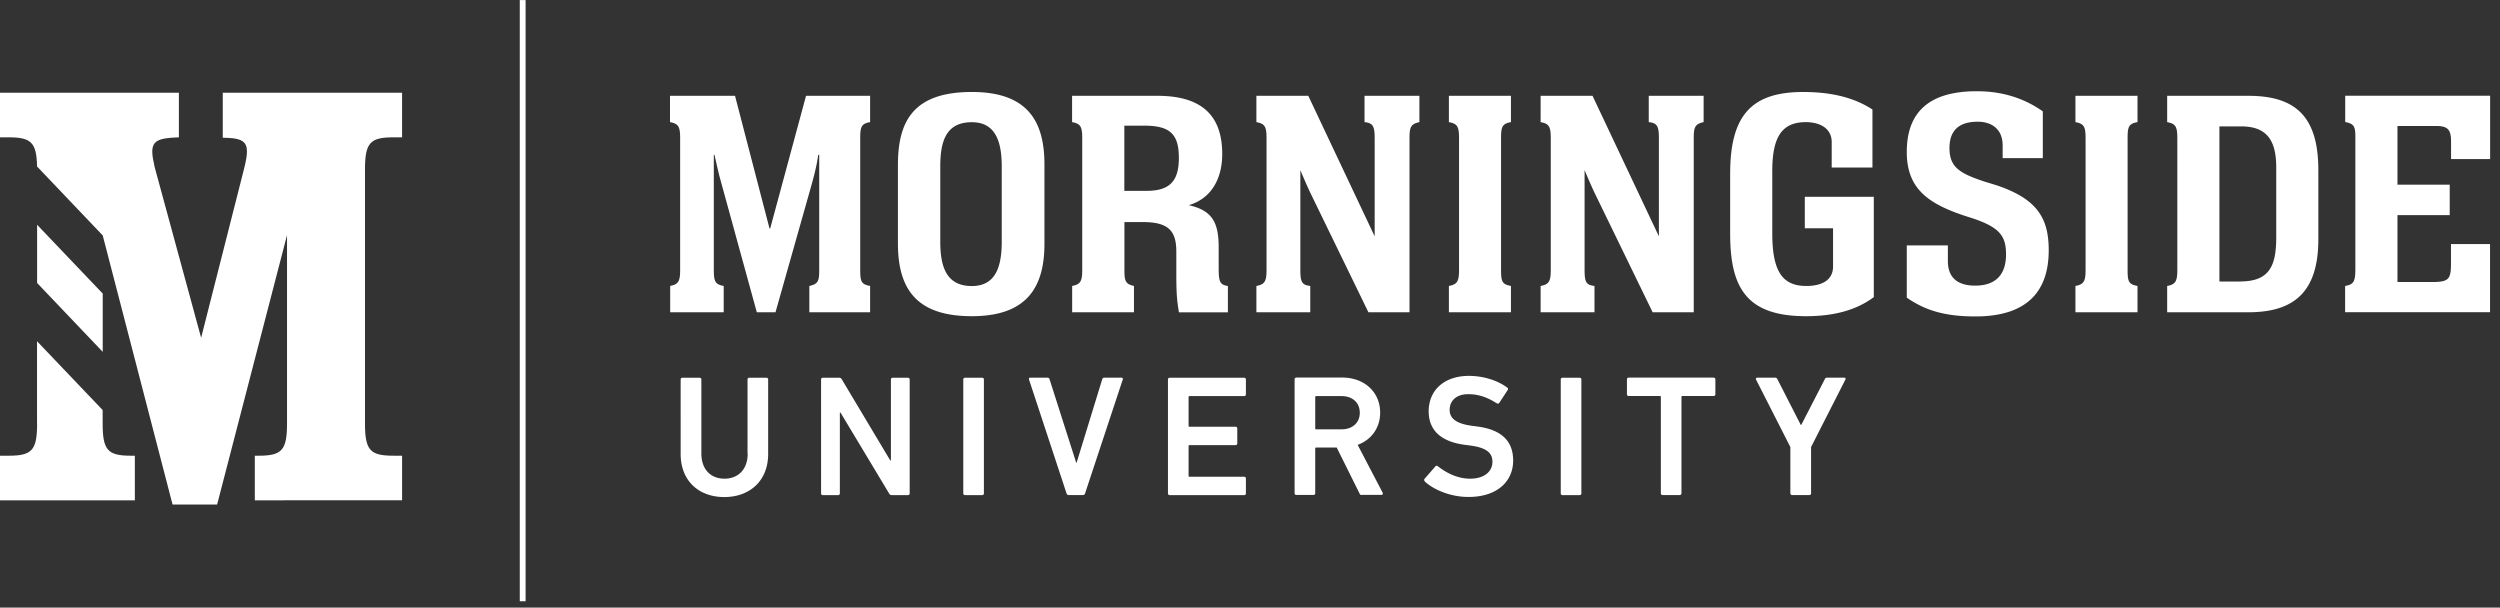 <svg xmlns="http://www.w3.org/2000/svg" width="251" height="61" fill="none" viewBox="0 0 251 61"><rect x="0" y="0" width="251" height="61" fill="#333333" stroke="none"/><path fill="#fff" d="M3.726 42.501c0 2.7-.5 3.253-2.86 3.253H0v4.477h13.539v-4.477h-.374c-2.36 0-2.86-.553-2.86-3.253v-1.333L3.718 34.26v8.241h.008ZM39.504 13.788h.865V9.31H22.366v4.518l.56.017c1.367.059 1.868.428 1.868 1.35 0 .369-.06.855-.314 1.844l-4.287 16.876-4.66-17.119c-.127-.553-.246-1.165-.246-1.534 0-1.107.56-1.408 2.674-1.475V9.31H0v4.477h.866c2.258 0 2.81.511 2.852 2.925l6.587 6.917v-.025l7.02 27.053h4.472l7.02-27.053V42.5c0 2.7-.5 3.253-2.86 3.253h-.374v4.477H40.37v-4.477h-.865c-2.36 0-2.86-.553-2.86-3.253v-25.46c0-2.7.5-3.253 2.86-3.253Z"/><path fill="#fff" d="M10.313 35.325v-5.852l-6.587-6.908v5.843l6.587 6.917ZM52.77.005h-.585v60.361h.585V.006ZM67.268 28.71c.858-.159 1.019-.486 1.019-1.626V13.888c0-1.174-.162-1.467-1.019-1.626V9.62h6.528l3.463 13.321h.068l3.599-13.321h6.433v2.64c-.89.16-.993.487-.993 1.627v13.196c0 1.174.102 1.467.993 1.626v2.641h-6.102v-2.64c.89-.194.993-.487.993-1.627V15.548h-.102c-.102.78-.297 1.66-.628 2.867L77.86 31.351h-1.876L72.26 17.795c-.161-.62-.365-1.534-.526-2.247h-.068v11.536c0 1.174.136 1.467.993 1.626v2.641h-5.373v-2.64h-.017ZM104.862 16.495v7.982c0 4.46-1.85 7.268-7.291 7.268-5.441 0-7.419-2.607-7.419-7.302v-7.88c0-4.402 1.553-7.328 7.419-7.328 5.508 0 7.291 2.834 7.291 7.269v-.009Zm-4.287 7.789v-7.587c0-2.7-.755-4.427-3.004-4.427-2.572 0-3.166 1.886-3.166 4.427v7.587c0 2.674.721 4.435 3.166 4.435 2.24 0 3.004-1.694 3.004-4.435ZM107.638 28.71c.857-.159 1.018-.486 1.018-1.626V13.888c0-1.174-.161-1.467-1.018-1.626V9.62h8.573c3.955 0 6.501 1.56 6.501 5.835 0 2.44-1.052 4.46-3.361 5.147 2.377.52 3.005 1.76 3.005 4.234v2.121c0 1.4.161 1.627.925 1.76v2.642h-4.914c-.196-1.174-.264-1.828-.264-3.94v-2.155c0-2.088-.789-2.968-3.361-2.968h-1.85v4.787c0 1.14.102 1.433.959 1.626v2.641h-6.205v-2.64h-.008Zm5.245-9.549h2.343c2.275-.033 3.132-1.04 3.132-3.32 0-2.506-1.019-3.227-3.531-3.227h-1.944v6.547ZM126.142 28.71c.857-.159 1.018-.486 1.018-1.626V13.888c0-1.174-.161-1.467-1.018-1.626V9.62h5.211l6.664 14.11v-9.843c0-1.207-.162-1.534-1.019-1.626V9.62h5.509v2.64c-.858.194-.993.487-.993 1.627v17.463h-4.126l-5.907-12.148c-.297-.654-.628-1.4-.926-2.12v10c0 1.208.136 1.535.994 1.627v2.641h-5.407v-2.64ZM145.469 28.71c.857-.159 1.019-.486 1.019-1.626V13.888c0-1.174-.162-1.467-1.019-1.626V9.62h6.23v2.64c-.891.16-.993.487-.993 1.627v13.196c0 1.174.102 1.467.993 1.626v2.641h-6.23v-2.64ZM154.679 28.71c.857-.159 1.018-.486 1.018-1.626V13.888c0-1.174-.161-1.467-1.018-1.626V9.62h5.211l6.663 14.11v-9.843c0-1.207-.161-1.534-1.018-1.626V9.62h5.509v2.64c-.858.194-.993.487-.993 1.627v17.463h-4.126l-5.907-12.148c-.297-.654-.628-1.4-.926-2.12v10c0 1.208.136 1.535.994 1.627v2.641h-5.407v-2.64ZM187.994 16.822h-4.091V14.25c0-1.241-1.018-1.987-2.606-1.987-2.444 0-3.361 1.56-3.361 4.92v6.222c0 3.906 1.053 5.306 3.429 5.306 1.554 0 2.674-.587 2.674-1.953v-3.84h-2.835v-3.16h6.926v10.068c-1.714 1.3-3.989 1.92-6.799 1.92-5.967 0-7.622-2.834-7.622-8.274v-6.028c0-5.835 2.114-8.208 7.325-8.208 2.742 0 5.076.52 6.96 1.76v5.836-.009ZM201.066 15.875v-1.274c0-1.627-1.086-2.381-2.504-2.381-2.012 0-2.835 1.006-2.835 2.64 0 1.92 1.019 2.54 3.463 3.354l1.29.394c4.024 1.367 5.212 3.261 5.212 6.514 0 3.94-1.978 6.648-7.359 6.648-3.039 0-5.017-.587-6.892-1.886v-5.248h4.125v1.568c0 1.66.959 2.473 2.741 2.473 2.411 0 3.099-1.5 3.099-3.127 0-1.887-.628-2.8-3.829-3.781-3.989-1.275-6.136-2.8-6.136-6.514 0-4.2 2.47-6.095 7.028-6.095 2.767 0 4.914.813 6.629 2.02v4.695h-4.032ZM208.374 28.71c.858-.159 1.019-.486 1.019-1.626V13.888c0-1.174-.161-1.467-1.019-1.626V9.62h6.231v2.64c-.892.16-.994.487-.994 1.627v13.196c0 1.174.102 1.467.994 1.626v2.641h-6.231v-2.64ZM217.584 28.71c.857-.159 1.019-.486 1.019-1.626V13.888c0-1.174-.162-1.467-1.019-1.626V9.62h8.149c4.753 0 7.028 2.088 7.028 7.461v6.942c0 5.08-2.241 7.327-6.995 7.327h-8.182v-2.64Zm7.325-.452c2.903 0 3.625-1.501 3.625-4.427v-7.034c0-2.766-.994-4.108-3.531-4.108h-2.173v15.577h2.079v-.008ZM235.46 28.71c.891-.159 1.018-.486 1.018-1.76V13.687c0-1.006-.161-1.274-1.018-1.434v-2.64h14.548v6.354h-3.921V14.24c0-1.207-.297-1.592-1.519-1.592h-3.862v5.893h5.245v3.06h-5.245v6.715h3.395c1.714 0 1.977-.226 1.977-1.827v-1.987H250v6.84h-14.549v-2.64l.009.008ZM75.052 45.528V38.1c0-.1.068-.176.178-.176h1.715c.102 0 .178.067.178.176v7.47c0 2.733-1.876 4.334-4.406 4.334-2.529 0-4.38-1.593-4.38-4.335V38.1c0-.1.069-.175.179-.175h1.723c.102 0 .178.067.178.176v7.428c0 1.626.968 2.531 2.317 2.531 1.35 0 2.335-.897 2.335-2.531h-.017ZM82.436 38.1c0-.1.068-.176.179-.176h1.612c.145 0 .23.05.297.176l4.856 8.123h.068V38.1c0-.1.068-.176.178-.176h1.528c.102 0 .178.067.178.176v11.435c0 .1-.068.176-.178.176h-1.596c-.144 0-.23-.05-.297-.176l-4.872-8.107h-.068v8.107c0 .1-.068.176-.178.176h-1.528c-.102 0-.179-.067-.179-.176V38.1ZM96.713 38.1c0-.1.068-.176.179-.176h1.714c.102 0 .178.067.178.176v11.435c0 .1-.067.176-.178.176h-1.714c-.102 0-.179-.067-.179-.176V38.1ZM107.29 49.703c-.102 0-.179-.068-.213-.177l-3.768-11.435c-.034-.1.034-.176.144-.176h1.698c.118 0 .195.05.229.176l2.665 8.35h.051l2.563-8.35c.034-.117.102-.176.23-.176h1.697c.102 0 .178.067.144.176l-3.785 11.435c-.034.101-.102.177-.212.177h-1.443ZM117.263 38.1c0-.1.068-.176.178-.176h7.47c.102 0 .178.067.178.176v1.492c0 .1-.068.176-.178.176h-5.475c-.068 0-.102.034-.102.1v2.876c0 .067.034.1.102.1h4.609c.102 0 .178.068.178.177v1.492c0 .1-.068.176-.178.176h-4.609c-.068 0-.102.034-.102.1v2.977c0 .067.034.1.102.1h5.475c.102 0 .178.068.178.177v1.492c0 .1-.068.176-.178.176h-7.47c-.102 0-.178-.067-.178-.176V38.1ZM136.752 49.703c-.145 0-.212-.05-.263-.177l-2.284-4.594h-2.054c-.068 0-.102.034-.102.101v4.485c0 .1-.068.176-.178.176h-1.714c-.102 0-.179-.067-.179-.176V38.083c0-.1.068-.176.179-.176h4.609c2.189 0 3.802 1.434 3.802 3.521 0 1.543-.891 2.733-2.258 3.236l2.504 4.795c.068.118 0 .227-.118.227h-1.944v.017Zm-.229-8.258c0-1.023-.739-1.677-1.825-1.677h-2.547c-.068 0-.102.034-.102.1v3.136c0 .067.034.1.102.1h2.547c1.086 0 1.825-.661 1.825-1.66ZM143.058 48.336c-.067-.067-.101-.176-.034-.26l1.087-1.249a.163.163 0 0 1 .246-.017c.773.604 1.91 1.25 3.243 1.25 1.417 0 2.24-.713 2.24-1.694 0-.847-.526-1.4-2.173-1.627l-.628-.083c-2.3-.31-3.599-1.4-3.599-3.362 0-2.13 1.579-3.555 4.032-3.555 1.494 0 2.912.47 3.862 1.182.085.067.102.143.034.243l-.84 1.283c-.068.084-.161.1-.246.05-.968-.62-1.859-.922-2.861-.922-1.213 0-1.876.663-1.876 1.576 0 .814.578 1.367 2.19 1.593l.628.084c2.301.31 3.557 1.383 3.557 3.412s-1.528 3.655-4.49 3.655c-1.757 0-3.455-.695-4.389-1.559h.017ZM156.699 38.1c0-.1.068-.176.178-.176h1.715c.101 0 .178.067.178.176v11.435c0 .1-.068.176-.178.176h-1.715c-.102 0-.178-.067-.178-.176V38.1ZM166.927 49.703c-.102 0-.178-.068-.178-.177V39.86c0-.067-.034-.1-.102-.1h-3.124c-.102 0-.178-.067-.178-.176V38.09c0-.1.068-.176.178-.176h8.522c.102 0 .179.067.179.176v1.493c0 .1-.068.176-.179.176h-3.123c-.068 0-.102.033-.102.1v9.666c0 .101-.068.177-.178.177h-1.724.009ZM179.931 49.703c-.102 0-.179-.068-.179-.177v-4.644l-3.454-6.79c-.034-.084.017-.177.144-.177h1.774c.102 0 .195.05.246.176l2.335 4.57h.05l2.352-4.57c.051-.117.118-.176.246-.176h1.697c.145 0 .179.084.145.176l-3.455 6.791v4.645c0 .1-.068.176-.178.176h-1.723Z"/></svg>
